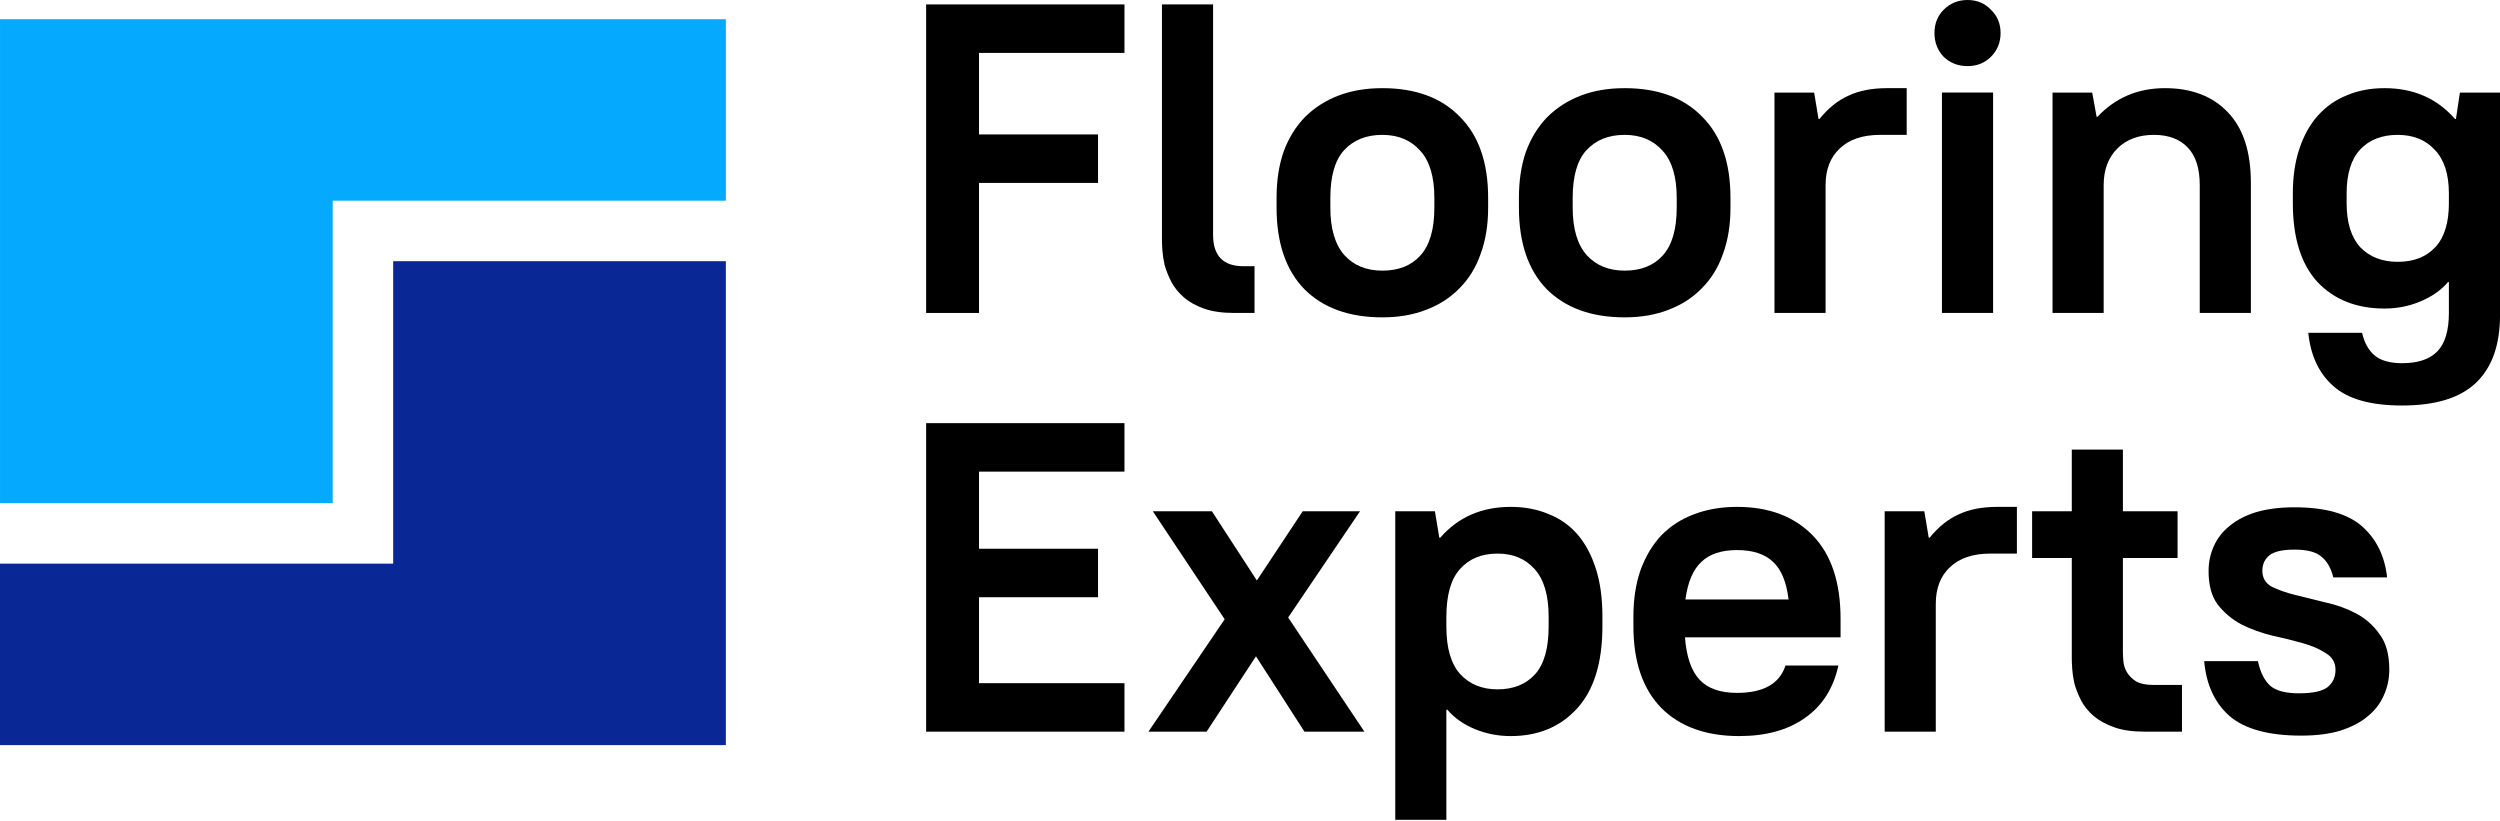 <?xml version="1.0" encoding="UTF-8"?> <svg xmlns="http://www.w3.org/2000/svg" width="137" height="45" viewBox="0 0 137 45" fill="none"><path d="M39.778 1.054H0.001V27.572H18.232V10.998H39.778V1.054Z" fill="#05AAFF"></path><path d="M1.52588e-05 40.832H39.777V14.313H21.546V30.887H1.52588e-05V40.832Z" fill="#092896"></path><path d="M130.672 16.908C129.142 16.908 127.919 16.425 127.001 15.459C126.099 14.477 125.648 13.035 125.648 11.135V10.604C125.648 9.67 125.769 8.849 126.011 8.14C126.252 7.416 126.59 6.812 127.025 6.329C127.476 5.829 128.007 5.459 128.619 5.218C129.231 4.96 129.915 4.831 130.672 4.831C132.266 4.831 133.555 5.395 134.537 6.522H134.585L134.803 5.073H137.001V17.27C137.001 18.897 136.566 20.129 135.696 20.966C134.827 21.803 133.474 22.222 131.638 22.222C129.915 22.222 128.659 21.868 127.87 21.159C127.081 20.467 126.622 19.493 126.494 18.237H129.44C129.569 18.784 129.795 19.195 130.117 19.468C130.455 19.758 130.962 19.903 131.638 19.903C132.508 19.903 133.152 19.686 133.571 19.251C133.989 18.816 134.199 18.116 134.199 17.15V15.459H134.15C133.764 15.91 133.257 16.264 132.629 16.522C132.017 16.779 131.365 16.908 130.672 16.908ZM131.397 14.348C132.266 14.348 132.951 14.082 133.45 13.551C133.949 13.019 134.199 12.214 134.199 11.135V10.604C134.199 9.541 133.941 8.744 133.426 8.213C132.927 7.665 132.25 7.391 131.397 7.391C130.527 7.391 129.843 7.657 129.344 8.188C128.845 8.72 128.595 9.525 128.595 10.604V11.135C128.595 12.198 128.845 13.003 129.344 13.551C129.859 14.082 130.543 14.348 131.397 14.348Z" fill="black"></path><path d="M112.479 5.073H114.653L114.894 6.401H114.942C115.925 5.354 117.156 4.831 118.638 4.831C120.103 4.831 121.255 5.274 122.092 6.16C122.929 7.029 123.348 8.317 123.348 10.024V17.15H120.546V10.145C120.546 9.227 120.329 8.543 119.894 8.092C119.459 7.625 118.839 7.391 118.034 7.391C117.197 7.391 116.528 7.641 116.029 8.14C115.53 8.639 115.281 9.308 115.281 10.145V17.15H112.479V5.073Z" fill="black"></path><path d="M106.419 5.072H109.221V17.149H106.419V5.072ZM107.82 3.623C107.305 3.623 106.87 3.454 106.516 3.116C106.178 2.762 106.009 2.327 106.009 1.812C106.009 1.296 106.178 0.87 106.516 0.531C106.87 0.177 107.305 0 107.82 0C108.336 0 108.762 0.177 109.1 0.531C109.455 0.87 109.632 1.296 109.632 1.812C109.632 2.327 109.455 2.762 109.1 3.116C108.762 3.454 108.336 3.623 107.82 3.623Z" fill="black"></path><path d="M97.241 5.073H99.415L99.656 6.522H99.704C100.187 5.926 100.719 5.499 101.298 5.242C101.878 4.968 102.579 4.831 103.4 4.831H104.487V7.391H103.038C102.071 7.391 101.331 7.641 100.815 8.14C100.3 8.623 100.042 9.292 100.042 10.145V17.15H97.241V5.073Z" fill="black"></path><path d="M89.033 17.391C87.214 17.391 85.789 16.876 84.758 15.845C83.744 14.799 83.237 13.309 83.237 11.377V10.845C83.237 9.895 83.365 9.05 83.623 8.309C83.897 7.569 84.283 6.941 84.782 6.425C85.298 5.91 85.909 5.515 86.618 5.242C87.326 4.968 88.132 4.831 89.033 4.831C90.853 4.831 92.27 5.354 93.284 6.401C94.315 7.432 94.83 8.913 94.83 10.845V11.377C94.83 12.327 94.694 13.172 94.42 13.913C94.162 14.654 93.776 15.282 93.26 15.797C92.761 16.312 92.149 16.707 91.425 16.981C90.716 17.254 89.919 17.391 89.033 17.391ZM89.033 14.831C89.919 14.831 90.612 14.557 91.111 14.01C91.626 13.446 91.884 12.568 91.884 11.377V10.845C91.884 9.686 91.626 8.825 91.111 8.261C90.595 7.681 89.903 7.391 89.033 7.391C88.148 7.391 87.447 7.673 86.932 8.237C86.433 8.784 86.183 9.654 86.183 10.845V11.377C86.183 12.536 86.441 13.406 86.956 13.986C87.472 14.549 88.164 14.831 89.033 14.831Z" fill="black"></path><path d="M75.753 17.391C73.933 17.391 72.508 16.876 71.478 15.845C70.463 14.799 69.956 13.309 69.956 11.377V10.845C69.956 9.895 70.085 9.05 70.343 8.309C70.616 7.569 71.003 6.941 71.502 6.425C72.017 5.91 72.629 5.515 73.338 5.242C74.046 4.968 74.851 4.831 75.753 4.831C77.573 4.831 78.99 5.354 80.004 6.401C81.035 7.432 81.55 8.913 81.55 10.845V11.377C81.55 12.327 81.413 13.172 81.139 13.913C80.882 14.654 80.495 15.282 79.98 15.797C79.481 16.312 78.869 16.707 78.144 16.981C77.436 17.254 76.639 17.391 75.753 17.391ZM75.753 14.831C76.639 14.831 77.331 14.557 77.83 14.01C78.346 13.446 78.603 12.568 78.603 11.377V10.845C78.603 9.686 78.346 8.825 77.83 8.261C77.315 7.681 76.623 7.391 75.753 7.391C74.868 7.391 74.167 7.673 73.652 8.237C73.153 8.784 72.903 9.654 72.903 10.845V11.377C72.903 12.536 73.161 13.406 73.676 13.986C74.191 14.549 74.884 14.831 75.753 14.831Z" fill="black"></path><path d="M67.636 17.15C66.976 17.15 66.421 17.069 65.97 16.908C65.519 16.747 65.149 16.538 64.859 16.28C64.569 16.022 64.343 15.741 64.182 15.435C64.021 15.113 63.901 14.807 63.82 14.517C63.756 14.227 63.715 13.961 63.699 13.72C63.683 13.478 63.675 13.293 63.675 13.164V0.242H66.477V12.874C66.477 14.018 67.033 14.589 68.144 14.589H68.748V17.15H67.636Z" fill="black"></path><path d="M50.752 0.242H61.621V2.899H53.65V7.367H60.172V10.024H53.65V17.15H50.752V0.242Z" fill="black"></path><path d="M126.102 40.312C124.331 40.312 123.027 39.958 122.19 39.249C121.368 38.525 120.901 37.518 120.789 36.23H123.735C123.864 36.842 124.09 37.293 124.412 37.583C124.734 37.857 125.257 37.993 125.982 37.993C126.739 37.993 127.262 37.881 127.552 37.655C127.842 37.414 127.986 37.1 127.986 36.713C127.986 36.311 127.809 36.005 127.455 35.795C127.117 35.57 126.69 35.385 126.175 35.24C125.66 35.095 125.104 34.958 124.508 34.829C123.912 34.684 123.357 34.483 122.842 34.225C122.326 33.952 121.892 33.589 121.537 33.139C121.199 32.688 121.03 32.076 121.03 31.303C121.03 30.804 121.127 30.345 121.32 29.926C121.513 29.491 121.803 29.121 122.19 28.815C122.576 28.493 123.059 28.243 123.639 28.066C124.235 27.889 124.935 27.8 125.74 27.8C127.415 27.8 128.647 28.147 129.436 28.839C130.225 29.532 130.684 30.465 130.813 31.641H127.866C127.737 31.126 127.52 30.747 127.214 30.506C126.924 30.248 126.433 30.119 125.74 30.119C125.08 30.119 124.621 30.224 124.363 30.433C124.106 30.643 123.977 30.924 123.977 31.279C123.977 31.665 124.146 31.955 124.484 32.148C124.838 32.325 125.273 32.478 125.788 32.607C126.304 32.736 126.859 32.873 127.455 33.018C128.051 33.147 128.606 33.348 129.122 33.622C129.637 33.895 130.064 34.274 130.402 34.757C130.756 35.224 130.933 35.868 130.933 36.689C130.933 37.204 130.829 37.688 130.619 38.138C130.426 38.573 130.128 38.952 129.726 39.274C129.339 39.596 128.84 39.853 128.228 40.047C127.632 40.224 126.924 40.312 126.102 40.312Z" fill="black"></path><path d="M117.519 40.095C116.859 40.095 116.303 40.015 115.852 39.853C115.402 39.693 115.023 39.483 114.717 39.225C114.427 38.968 114.202 38.686 114.041 38.38C113.88 38.058 113.759 37.752 113.679 37.462C113.614 37.172 113.574 36.907 113.558 36.665C113.542 36.424 113.534 36.239 113.534 36.11V30.578H111.36V28.018H113.534V24.637H116.335V28.018H119.331V30.578H116.335V35.723C116.335 35.852 116.344 36.021 116.36 36.23C116.376 36.44 116.44 36.641 116.553 36.834C116.666 37.028 116.835 37.197 117.06 37.342C117.286 37.47 117.608 37.535 118.026 37.535H119.572V40.095H117.519Z" fill="black"></path><path d="M103.28 28.018H105.453L105.695 29.468H105.743C106.226 28.872 106.758 28.445 107.337 28.187C107.917 27.914 108.618 27.777 109.439 27.777H110.526V30.337H109.077C108.11 30.337 107.37 30.587 106.854 31.086C106.339 31.569 106.081 32.237 106.081 33.091V40.095H103.28V28.018Z" fill="black"></path><path d="M95.308 40.337C93.488 40.337 92.063 39.822 91.033 38.791C90.018 37.744 89.511 36.255 89.511 34.322V33.791C89.511 32.841 89.64 31.996 89.897 31.255C90.171 30.498 90.549 29.862 91.033 29.347C91.532 28.831 92.128 28.445 92.82 28.187C93.528 27.914 94.317 27.777 95.187 27.777C96.942 27.777 98.327 28.3 99.342 29.347C100.356 30.393 100.863 31.915 100.863 33.912V34.926H92.337C92.417 35.989 92.683 36.762 93.134 37.245C93.585 37.728 94.269 37.97 95.187 37.97C96.636 37.97 97.522 37.471 97.844 36.472H100.743C100.469 37.728 99.857 38.686 98.907 39.346C97.973 40.007 96.773 40.337 95.308 40.337ZM95.187 30.144C94.334 30.144 93.681 30.361 93.231 30.796C92.78 31.215 92.49 31.899 92.361 32.849H98.013C97.9 31.899 97.619 31.215 97.168 30.796C96.717 30.361 96.057 30.144 95.187 30.144Z" fill="black"></path><path d="M76.46 28.018H78.633L78.875 29.468H78.923C79.906 28.34 81.194 27.777 82.788 27.777C83.545 27.777 84.229 27.905 84.841 28.163C85.469 28.405 86 28.775 86.435 29.274C86.87 29.773 87.208 30.401 87.45 31.158C87.691 31.899 87.812 32.777 87.812 33.791V34.322C87.812 36.319 87.345 37.825 86.411 38.839C85.493 39.838 84.285 40.337 82.788 40.337C82.095 40.337 81.435 40.208 80.807 39.95C80.195 39.693 79.696 39.339 79.31 38.888H79.261V44.926H76.46V28.018ZM82.063 37.776C82.933 37.776 83.617 37.503 84.116 36.955C84.615 36.408 84.865 35.53 84.865 34.322V33.791C84.865 32.616 84.607 31.746 84.092 31.182C83.593 30.619 82.917 30.337 82.063 30.337C81.194 30.337 80.509 30.619 80.01 31.182C79.511 31.73 79.261 32.608 79.261 33.815V34.347C79.261 35.506 79.511 36.367 80.01 36.931C80.525 37.495 81.21 37.776 82.063 37.776Z" fill="black"></path><path d="M67.112 33.936L63.175 28.018H66.412L68.876 31.81L71.388 28.018H74.528L70.591 33.839L74.769 40.095H71.484L68.827 35.965L66.122 40.095H62.934L67.112 33.936Z" fill="black"></path><path d="M50.752 23.188H61.621V25.845H53.65V30.071H60.172V32.728H53.65V37.438H61.621V40.095H50.752V23.188Z" fill="black"></path></svg> 